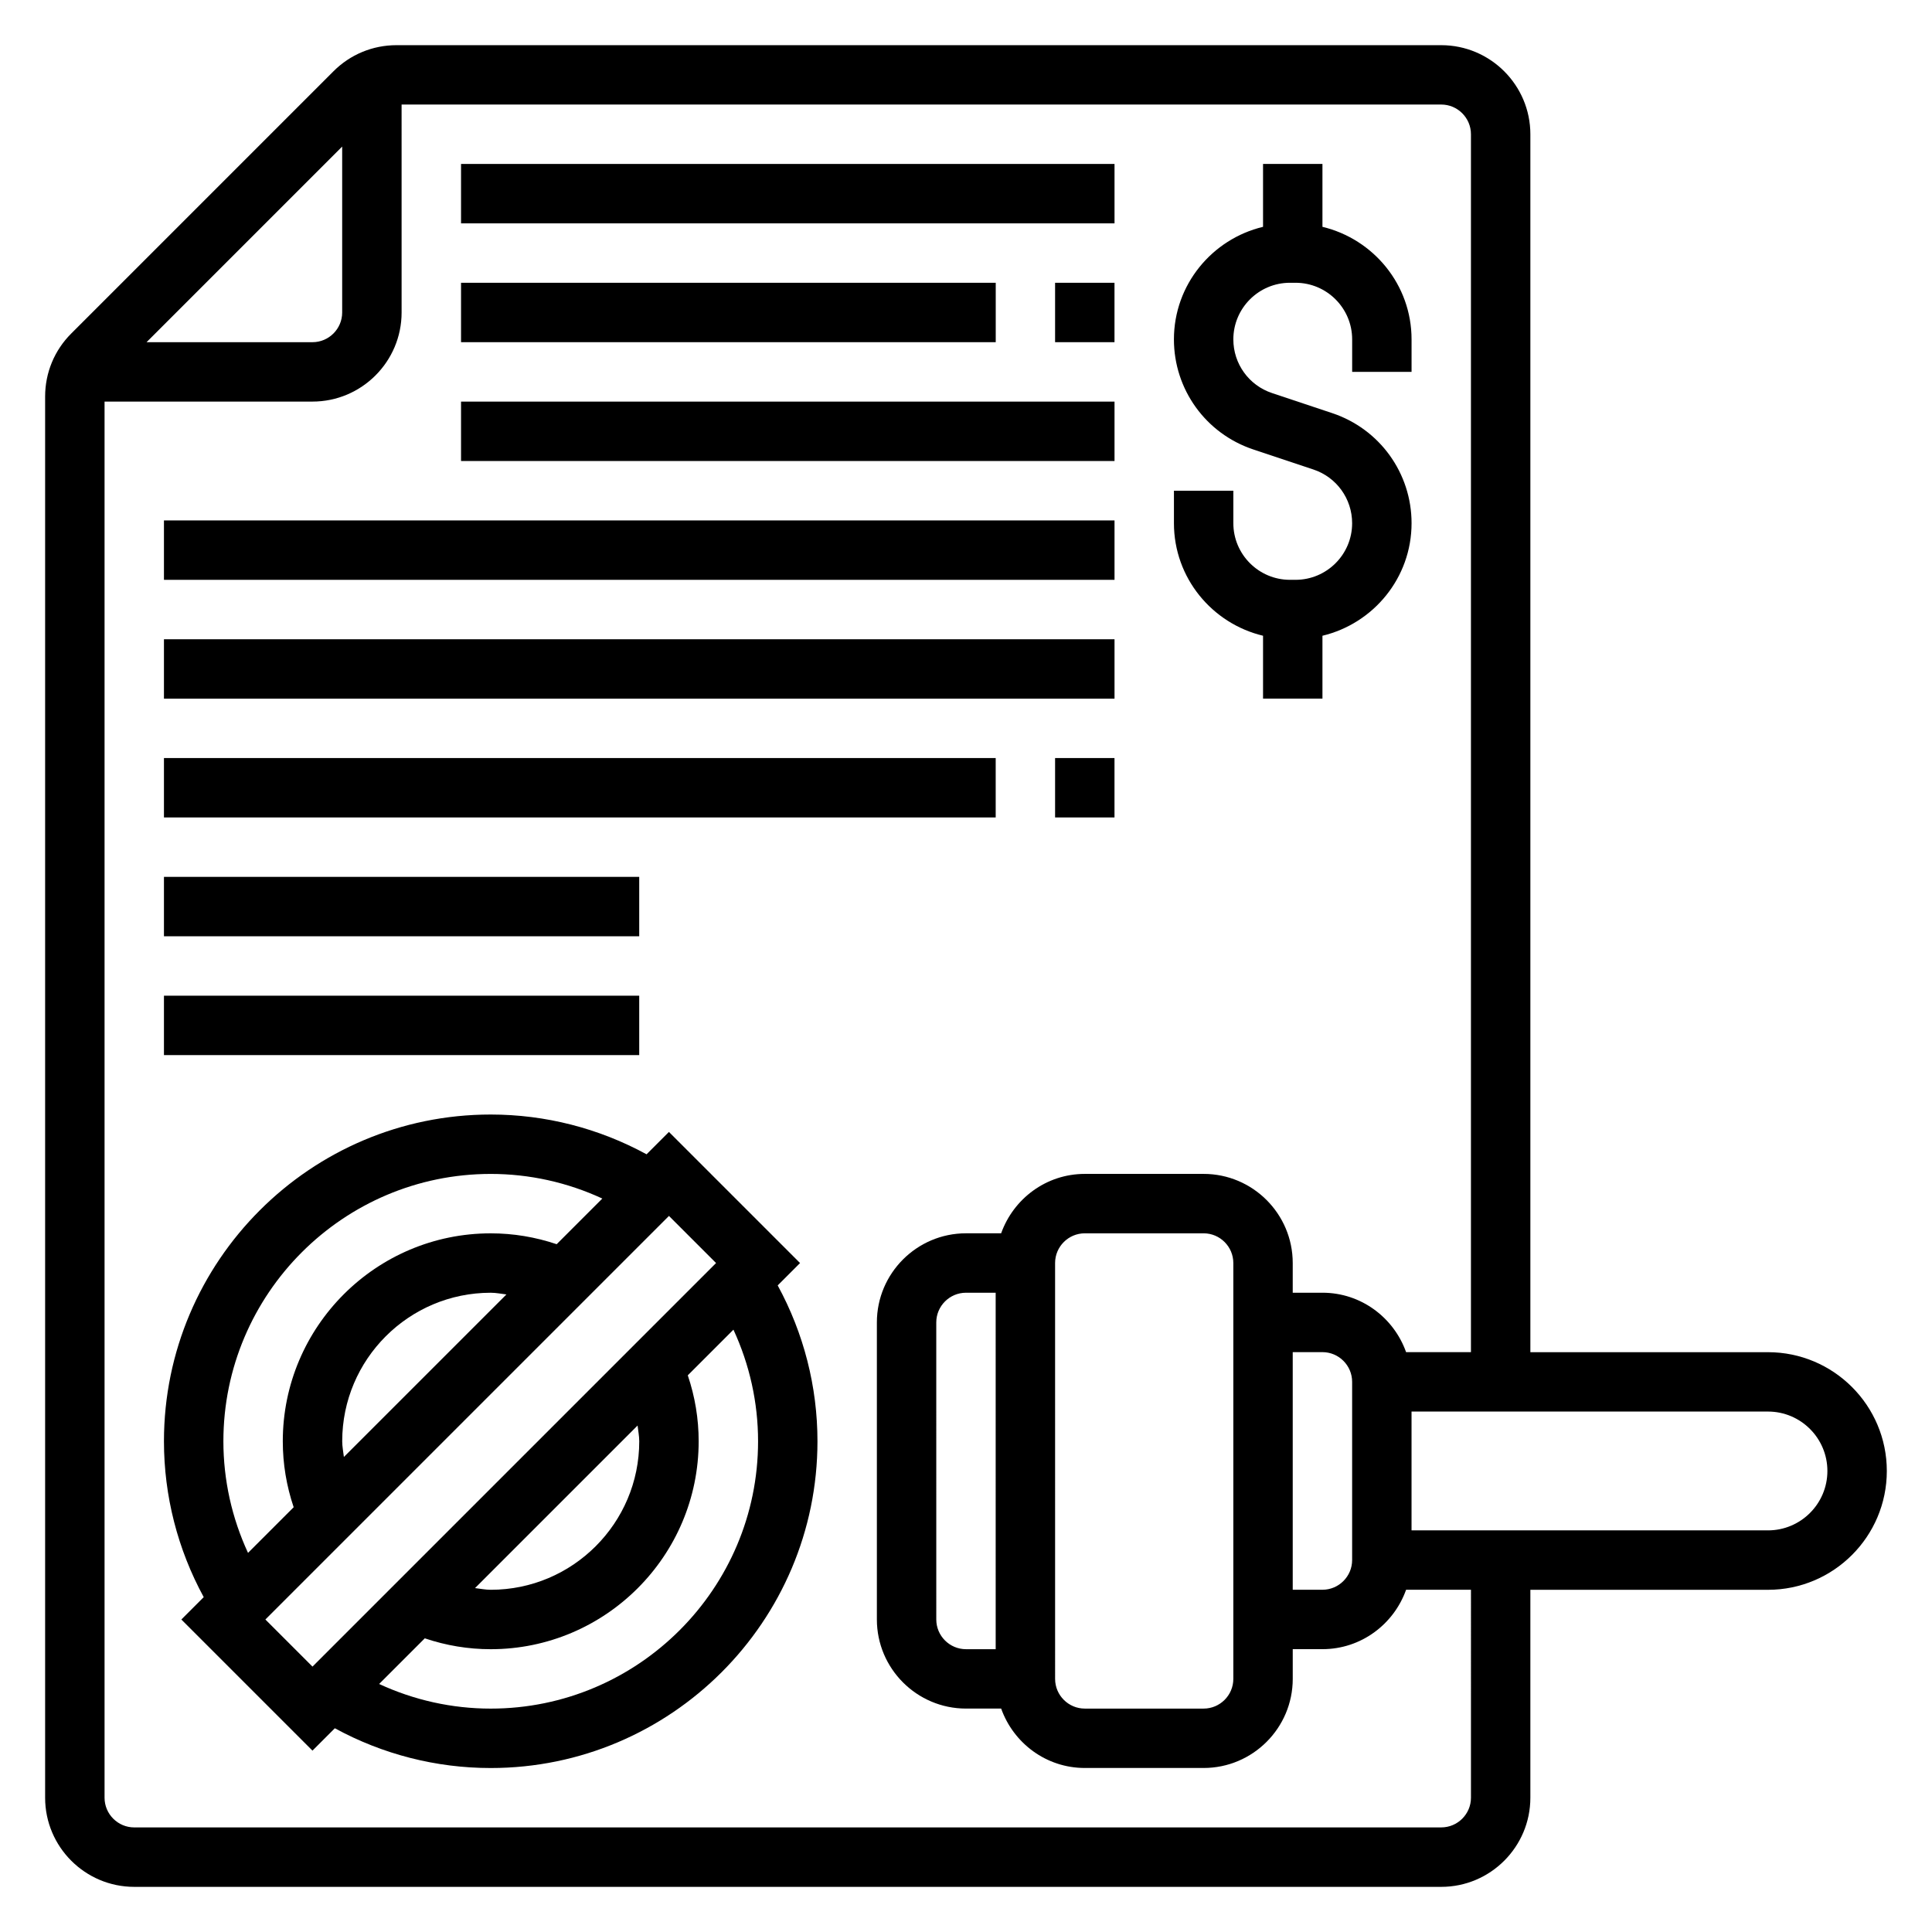 <?xml version="1.0" encoding="UTF-8"?>
<!-- Uploaded to: ICON Repo, www.svgrepo.com, Generator: ICON Repo Mixer Tools -->
<svg fill="#000000" width="800px" height="800px" version="1.1" viewBox="144 144 512 512" xmlns="http://www.w3.org/2000/svg">
 <g>
  <path d="m612.54 502.34h-62.977v-322.75c0-13.02-10.598-23.617-23.617-23.617h-276.87c-6.305 0-12.242 2.457-16.703 6.918l-69.496 69.496c-4.461 4.457-6.918 10.391-6.918 16.703v371.33c0 13.02 10.598 23.617 23.617 23.617h346.37c13.02 0 23.617-10.598 23.617-23.617v-55.105h62.977c17.367 0 31.488-14.121 31.488-31.488 0-17.363-14.121-31.484-31.488-31.484zm-377.86-319.5v43.973c0 4.336-3.535 7.871-7.871 7.871l-43.977 0.004zm299.14 437.57c0 4.336-3.535 7.871-7.871 7.871l-346.37 0.004c-4.336 0-7.871-3.535-7.871-7.871v-369.99h55.105c13.02 0 23.617-10.598 23.617-23.617l-0.004-55.102h275.52c4.336 0 7.871 3.535 7.871 7.871v322.75h-17.191c-3.258-9.141-11.918-15.742-22.168-15.742h-7.871v-7.871c0-13.02-10.598-23.617-23.617-23.617h-31.488c-10.25 0-18.91 6.606-22.168 15.742h-9.316c-13.02 0-23.617 10.598-23.617 23.617v78.719c0 13.02 10.598 23.617 23.617 23.617h9.32c3.258 9.141 11.918 15.742 22.168 15.742h31.488c13.02 0 23.617-10.598 23.617-23.617v-7.871h7.871c10.25 0 18.91-6.606 22.168-15.742h17.191zm-47.234-118.08h7.871c4.336 0 7.871 3.535 7.871 7.871v47.23c0 4.336-3.535 7.871-7.871 7.871h-7.871zm-15.742-23.617v110.21c0 4.336-3.535 7.871-7.871 7.871h-31.488c-4.336 0-7.871-3.535-7.871-7.871l-0.004-110.21c0-4.336 3.535-7.871 7.871-7.871h31.488c4.34 0 7.875 3.535 7.875 7.871zm-62.977 102.34h-7.871c-4.336 0-7.871-3.535-7.871-7.871l-0.004-78.723c0-4.336 3.535-7.871 7.871-7.871h7.871zm204.67-31.488h-94.465v-31.488h94.465c8.684 0 15.742 7.062 15.742 15.742 0.004 8.684-7.059 15.746-15.742 15.746z"/>
  <path d="m356.02 478.72-34.746-34.746-5.926 5.926c-12.684-6.91-26.836-10.539-41.305-10.539-47.746 0-86.594 38.848-86.594 86.59 0 14.469 3.629 28.621 10.539 41.305l-5.926 5.93 34.746 34.746 5.926-5.926c12.684 6.91 26.84 10.539 41.309 10.539 47.742 0 86.594-38.848 86.594-86.594 0-14.469-3.629-28.621-10.539-41.305zm-152.82 47.23c0-39.062 31.789-70.848 70.848-70.848 10.258 0 20.316 2.242 29.574 6.527l-12.098 12.098c-5.644-1.902-11.496-2.879-17.477-2.879-30.387 0-55.105 24.719-55.105 55.105 0 5.984 0.977 11.832 2.883 17.477l-12.098 12.098c-4.285-9.258-6.527-19.32-6.527-29.578zm31.934 4.164c-0.156-1.383-0.445-2.754-0.445-4.164 0-21.703 17.656-39.359 39.359-39.359 1.41 0 2.777 0.293 4.164 0.449zm-20.805 43.07 106.95-106.95 12.484 12.484-106.95 106.95zm99.078-47.234c0 21.703-17.656 39.359-39.359 39.359-1.41 0-2.777-0.293-4.164-0.449l43.082-43.082c0.148 1.395 0.441 2.766 0.441 4.172zm31.488 0c0 39.062-31.789 70.848-70.848 70.848-10.258 0-20.316-2.242-29.574-6.527l12.098-12.098c5.644 1.906 11.492 2.883 17.477 2.883 30.387 0 55.105-24.719 55.105-55.105 0-5.984-0.977-11.832-2.883-17.477l12.098-12.098c4.285 9.258 6.527 19.32 6.527 29.574z"/>
  <path d="m478.72 312.48v16.664h15.742v-16.664c13.508-3.234 23.617-15.336 23.617-29.828 0-13.258-8.445-24.969-21.02-29.164l-15.949-5.32c-6.144-2.039-10.262-7.762-10.262-14.227 0-8.273 6.731-15.004 15.004-15.004h1.48c8.273 0 15.004 6.731 15.004 15.004v8.613h15.742v-8.613c0-14.492-10.109-26.59-23.617-29.828v-16.664h-15.742v16.664c-13.508 3.234-23.617 15.336-23.617 29.828 0 13.258 8.445 24.969 21.02 29.164l15.949 5.32c6.141 2.047 10.258 7.762 10.258 14.234 0.008 8.266-6.723 15-14.996 15h-1.48c-8.273 0-15.004-6.734-15.004-15.008v-8.609h-15.742v8.613c-0.004 14.492 10.105 26.59 23.613 29.824z"/>
  <path d="m266.18 187.45h173.18v15.742h-173.18z"/>
  <path d="m423.61 218.94h15.742v15.742h-15.742z"/>
  <path d="m266.18 218.94h141.7v15.742h-141.7z"/>
  <path d="m266.18 250.43h173.18v15.742h-173.18z"/>
  <path d="m187.45 281.92h251.91v15.742h-251.91z"/>
  <path d="m187.45 313.41h251.91v15.742h-251.91z"/>
  <path d="m423.61 344.89h15.742v15.742h-15.742z"/>
  <path d="m187.45 344.89h220.42v15.742h-220.42z"/>
  <path d="m187.45 376.38h125.95v15.742h-125.95z"/>
  <path d="m187.45 407.87h125.95v15.742h-125.95z"/>
 </g>
</svg>